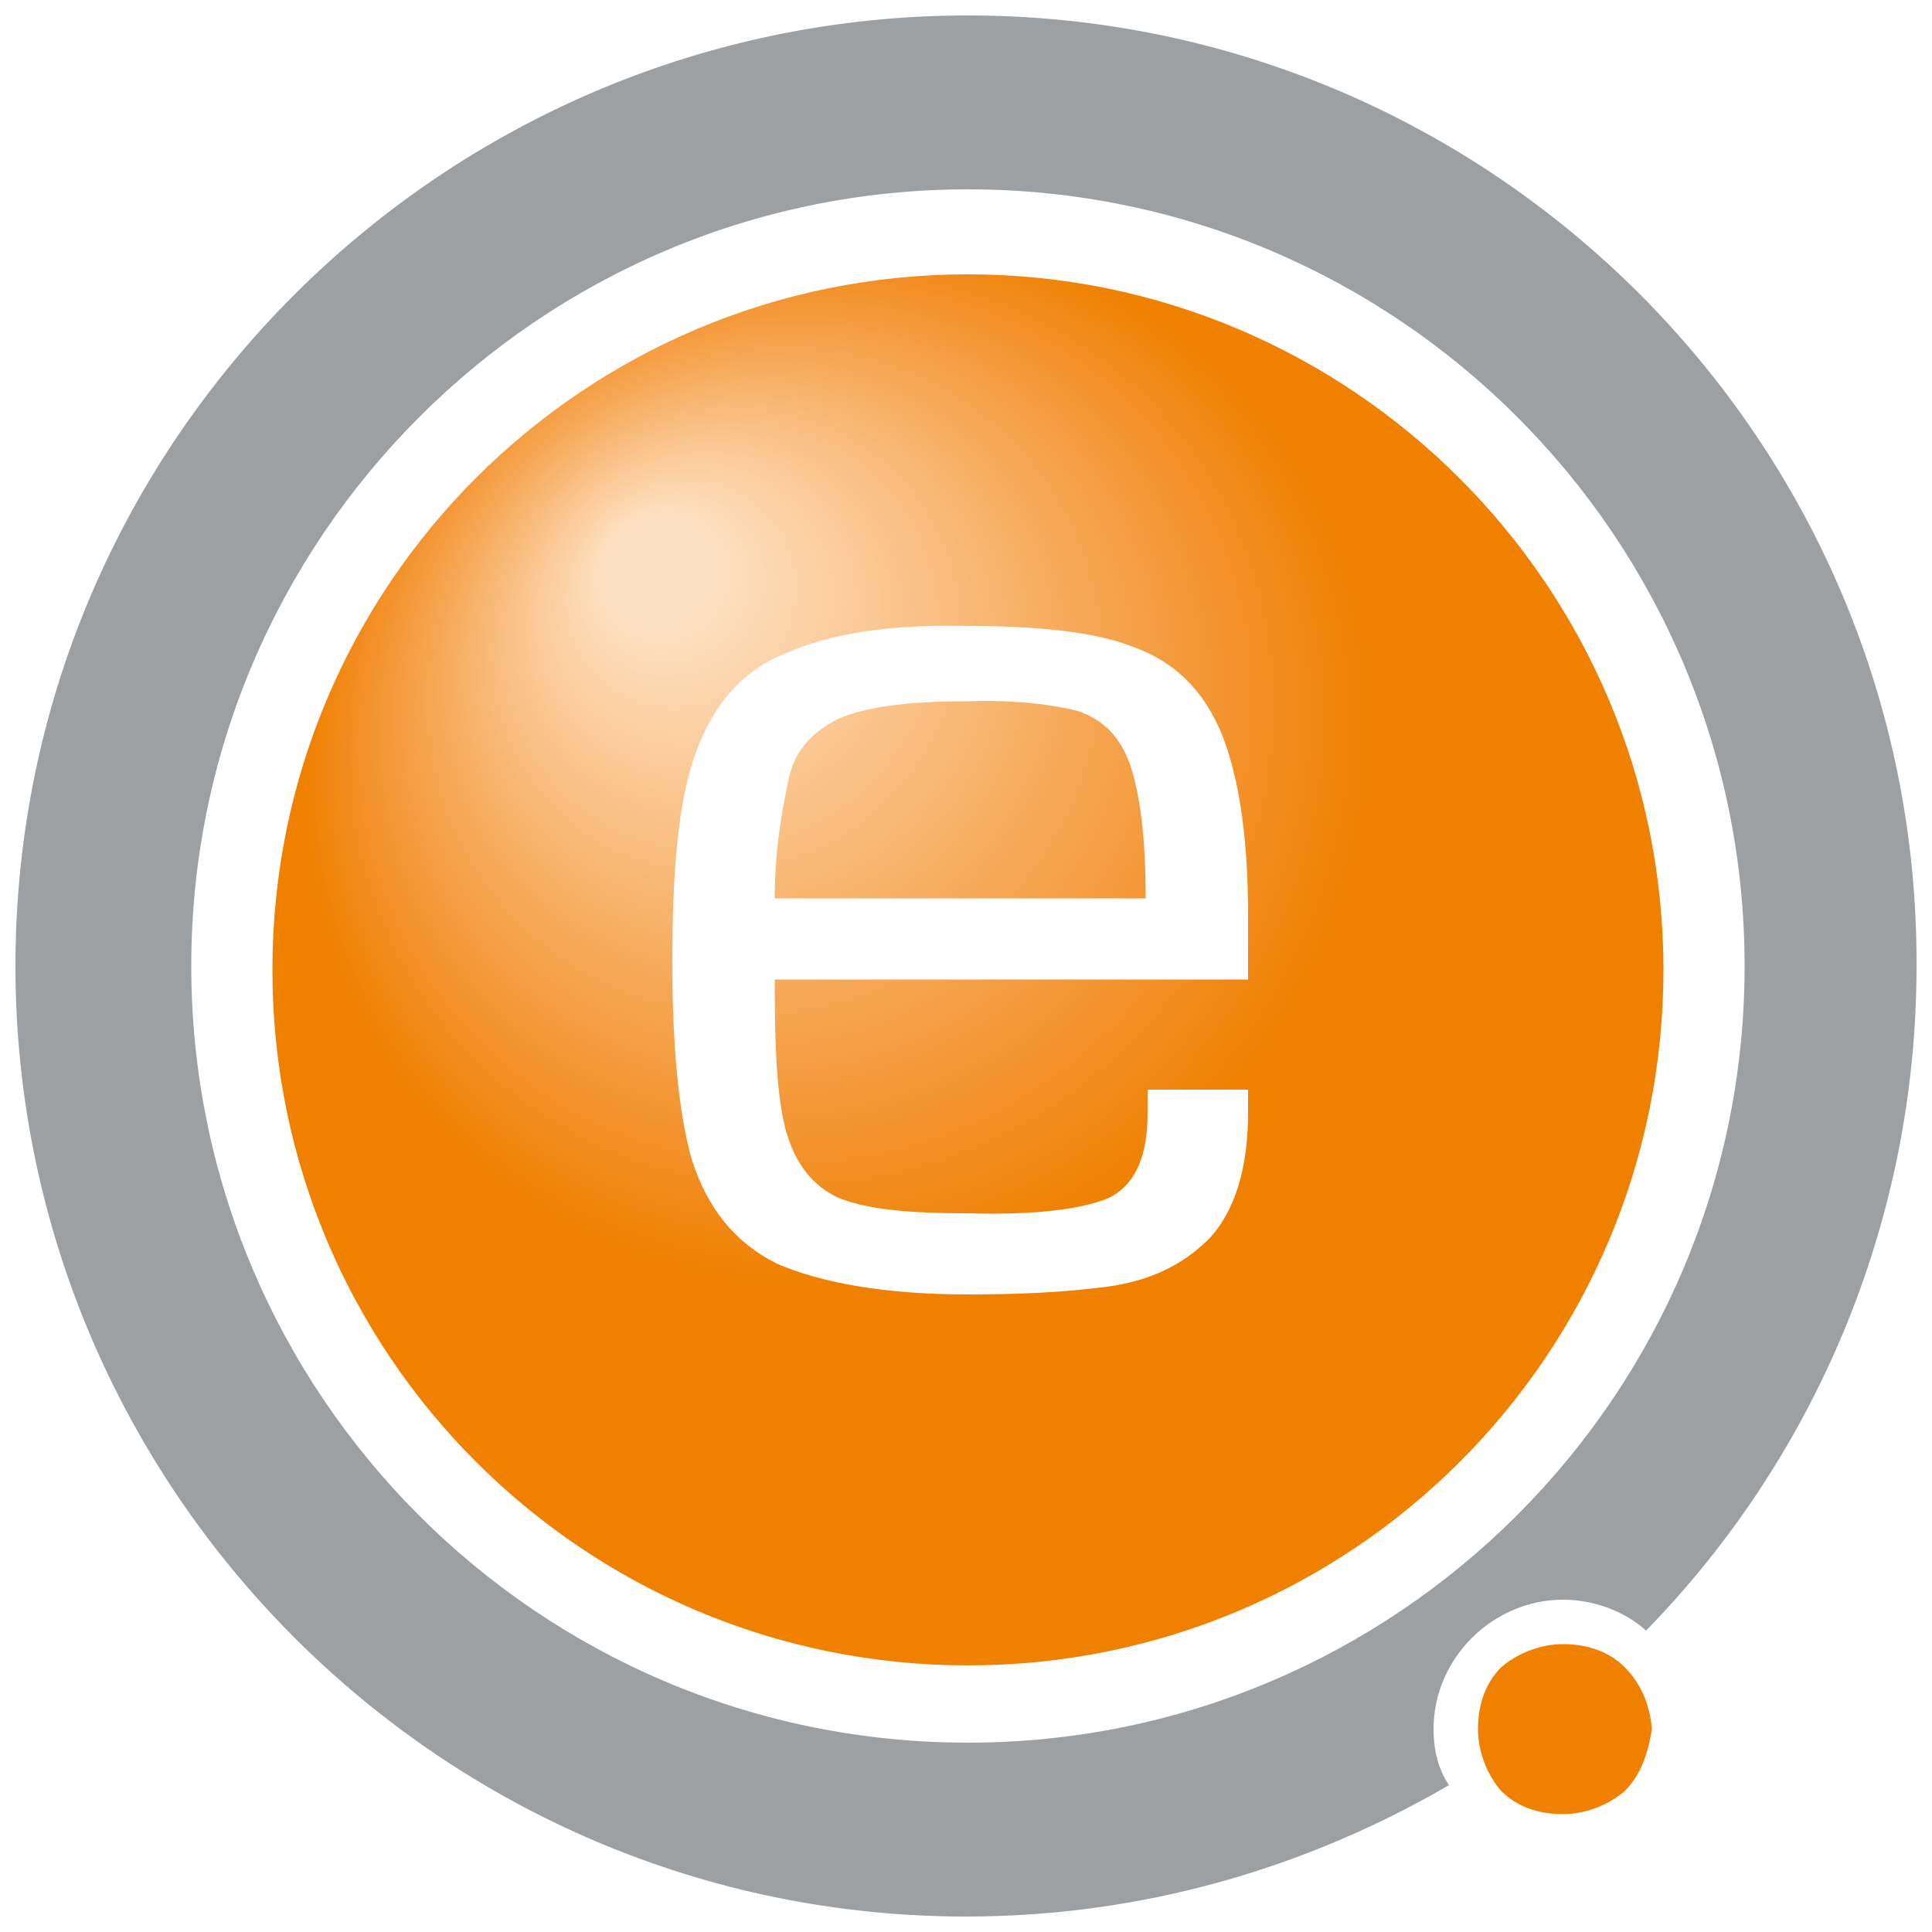 <?xml version="1.0" encoding="utf-8"?>
<!-- Generator: Adobe Illustrator 22.0.1, SVG Export Plug-In . SVG Version: 6.00 Build 0)  -->
<svg version="1.1" id="Ebene_1" xmlns="http://www.w3.org/2000/svg" xmlns:xlink="http://www.w3.org/1999/xlink" x="0px" y="0px"
	 viewBox="0 0 100 100" style="enable-background:new 0 0 100 100;" xml:space="preserve">
<style type="text/css">
	.st0{fill:url(#SVGID_1_);}
	.st1{fill:#F08100;}
	.st2{fill:#9DA0A2;}
</style>
<g>
	<g>
		
			<radialGradient id="SVGID_1_" cx="36.864" cy="63.762" r="28.722" fx="52.896" fy="65.191" gradientTransform="matrix(-0.625 -0.781 -0.825 0.66 119.822 26.708)" gradientUnits="userSpaceOnUse">
			<stop  offset="0.101" style="stop-color:#FDE0C1"/>
			<stop  offset="0.223" style="stop-color:#FCD1A5"/>
			<stop  offset="0.568" style="stop-color:#F6A755"/>
			<stop  offset="0.811" style="stop-color:#F28C1F"/>
			<stop  offset="0.93" style="stop-color:#F08100"/>
		</radialGradient>
		<path class="st0" d="M55.8,36.8c-1.2-0.3-3.2-0.6-5.8-0.5c-3.1,0-5.2,0.3-6.6,0.9c-1.4,0.7-2.3,1.7-2.6,3.2
			c-0.3,1.5-0.7,3.5-0.7,6.1h19.2c0-3.2-0.3-5.4-0.8-6.9C58,38.2,57.2,37.3,55.8,36.8z M50.1,14.2c-19.9,0-36,16.1-36,36
			s16.1,36,36,36s36-16.1,36-36S69.9,14.2,50.1,14.2z M64.6,50.7H40.1c0,3.5,0.1,6.1,0.6,7.9c0.5,1.7,1.4,2.8,2.7,3.4
			c1.5,0.6,3.6,0.8,6.7,0.8c3.4,0.1,5.9-0.2,7.3-0.8c1.4-0.7,2-2.2,2-4.4v-1.2h5.2v1.2c0,2.9-0.7,5.1-2,6.5
			c-1.4,1.4-3.1,2.2-5.3,2.5C55,66.9,52.7,67,50.1,67c-4.3,0-7.6-0.6-9.9-1.6c-2.2-1.1-3.6-2.9-4.4-5.4c-0.7-2.5-1-6-1-10.2
			c0-4.7,0.3-8.3,1.2-10.8c0.9-2.5,2.4-4.3,4.7-5.2c2.3-1,5.3-1.5,9.4-1.4c3.6,0,6.6,0.3,8.6,1.1c2.2,0.8,3.6,2.3,4.5,4.4
			c0.9,2.2,1.4,5.3,1.4,9.5C64.6,47.5,64.6,50.7,64.6,50.7z"/>
	</g>
	<path class="st1" d="M84.1,86.3c-0.8-0.8-1.9-1.2-3.2-1.2c-1.2,0-2.4,0.5-3.2,1.2c-0.8,0.8-1.2,1.9-1.2,3.2c0,1.2,0.5,2.4,1.2,3.2
		c0.8,0.8,1.9,1.2,3.2,1.2c1.2,0,2.4-0.5,3.2-1.2c0.8-0.8,1.2-1.9,1.4-3.2C85.4,88.2,84.9,87.1,84.1,86.3z"/>
	<g>
		<path class="st2" d="M74.2,89.5c0-3.7,3.1-6.7,6.7-6.7c1.6,0,3.2,0.6,4.3,1.6c8.6-8.8,14-21,14-34.4c0.1-27.2-22-49.2-49.1-49.2
			S0.8,22.8,0.8,50c0,27.1,22.1,49.2,49.2,49.2c9.1,0,17.6-2.5,25-6.8C74.4,91.5,74.2,90.5,74.2,89.5z M9.9,50
			c0-22.1,18-40.2,40.2-40.2s40.2,18,40.2,40.2s-18,40.2-40.2,40.2C27.8,90.2,9.9,72.1,9.9,50z"/>
	</g>
</g>
</svg>
